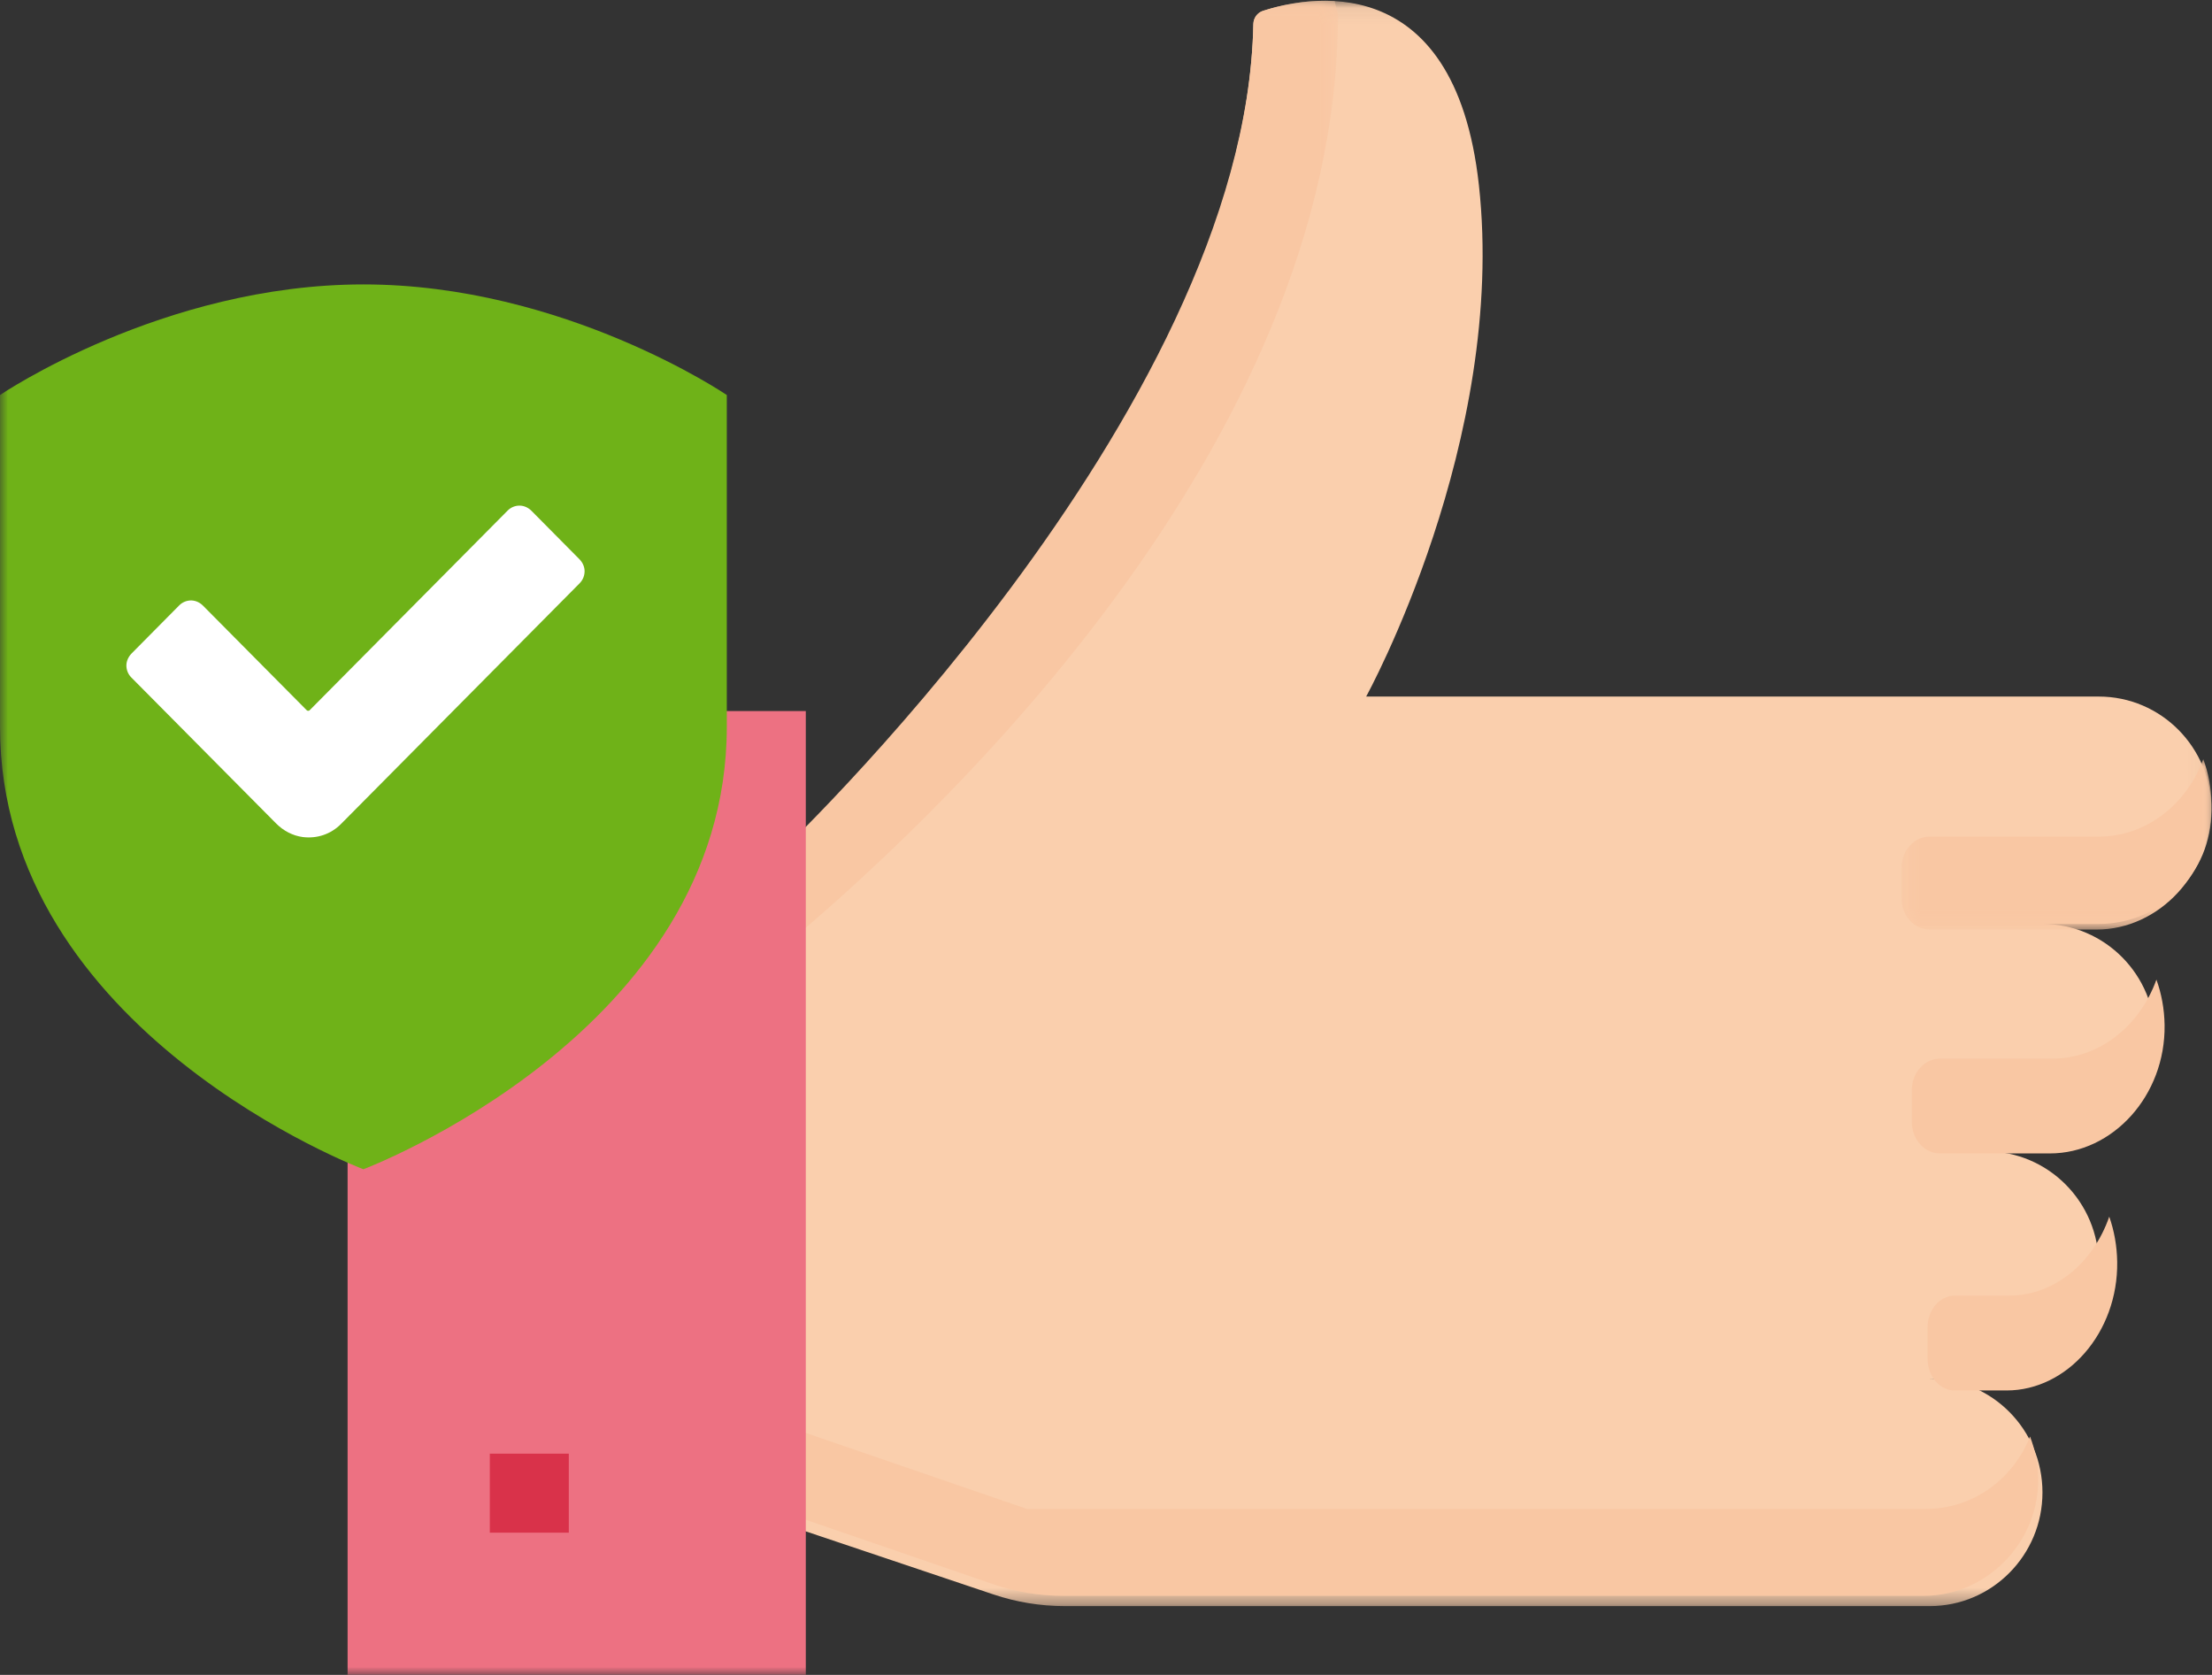 <svg xmlns="http://www.w3.org/2000/svg" xmlns:xlink="http://www.w3.org/1999/xlink" width="140" height="106" viewBox="0 0 140 106">
    <rect x="0" y="0" width="140" height="106" fill="#333333" stroke="none"/>
    <defs>
        <path id="i0f9uzzg3a" d="M0.014 0.052L90.968 0.052 90.968 101.648 0.014 101.648z"/>
        <path id="r5npyduw3c" d="M0.351 0.044L19.968 0.044 19.968 10.831 0.351 10.831z"/>
        <path id="q4x8ptl2le" d="M0.012 0.05L35.682 0.05 35.682 60.388 0.012 60.388z"/>
        <path id="8fizbga51g" d="M0 106L140 106 140 0 0 0z"/>
    </defs>
    <g fill="none" fill-rule="evenodd">
        <g>
            <g transform="translate(-420 -5340) translate(420 5340)">
                <g transform="translate(49)">
                    <mask id="6501l7b7eb" fill="#fff">
                        <use xlink:href="#i0f9uzzg3a"/>
                    </mask>
                    <path fill="#FACFAD" d="M90.968 51.28c0-3.973-3.192-7.196-7.134-7.196H37.466s8.919-16.188 7.134-32.38C43.052-2.335 33.455-.138 30.935.69c-.36.121-.603.46-.609.845C29.837 26.568.014 54.878.014 54.878V96.25l13.854 4.657c1.455.49 2.979.741 4.512.741h54.756c3.939 0 7.134-3.222 7.134-7.195 0-3.976-3.195-7.196-7.134-7.196H76.7c3.942 0 7.134-3.222 7.134-7.195 0-3.976-3.192-7.196-7.134-7.196h3.57c3.939 0 7.134-3.222 7.134-7.195 0-3.976-3.195-7.196-7.134-7.196h3.564c3.942 0 7.134-3.222 7.134-7.195" mask="url(#6501l7b7eb)"/>
                </g>
                <g transform="translate(120 48)">
                    <mask id="sz82c741xd" fill="#fff">
                        <use xlink:href="#r5npyduw3c"/>
                    </mask>
                    <path fill="#F9C7A3" d="M12.834 4.947H2.136c-.987 0-1.785.878-1.785 1.96v1.964c0 1.083.798 1.96 1.785 1.96h10.551c3.987 0 7.344-3.59 7.281-7.976-.015-.993-.198-1.943-.522-2.811-1.056 2.874-3.618 4.903-6.612 4.903" mask="url(#sz82c741xd)"/>
                </g>
                <path fill="#F9C7A3" d="M129.89 67h-7.11c-.982 0-1.78.895-1.78 2V71c0 1.104.798 1.999 1.78 1.999h6.961c3.977 0 7.324-3.661 7.258-8.133-.015-1.013-.197-1.982-.517-2.867-1.053 2.93-3.607 5-6.591 5M127.142 81.999h-3.426c-.949 0-1.716.898-1.716 2.001v1.998c0 1.107.767 2.002 1.716 2.002H127c3.833 0 7.06-3.66 7-8.134-.015-1.012-.191-1.978-.503-2.866-1.015 2.93-3.477 4.999-6.355 4.999M128.482 90.916c-1.056 2.686-3.607 4.582-6.591 4.582H64.999L49 90v5.498l13.81 4.746c1.45.5 2.97.756 4.498.756h54.433c3.977 0 7.324-3.355 7.258-7.457-.015-.928-.2-1.813-.517-2.627"/>
                <g transform="translate(49)">
                    <mask id="pkogqgovff" fill="#fff">
                        <use xlink:href="#q4x8ptl2le"/>
                    </mask>
                    <path fill="#F9C7A3" d="M35.682.902s-.093-.333-.213-.836c-1.941-.113-3.66.333-4.53.617-.363.117-.606.455-.612.835C29.835 26.286.012 54.293.012 54.293v6.095c9.672-7.97 35.67-31.959 35.67-59.486" mask="url(#pkogqgovff)"/>
                </g>
                <mask id="ykbicr3uih" fill="#fff">
                    <use xlink:href="#8fizbga51g"/>
                </mask>
                <path fill="#ED7182" d="M22 106L51 106 51 45 22 45z" mask="url(#ykbicr3uih)"/>
                <path fill="#D9324A" d="M31 97L36 97 36 92 31 92z" mask="url(#ykbicr3uih)"/>
                <path fill="#6FB218" d="M23 18c-12.707 0-23 7.001-23 7.001V46c0 19.33 23 28 23 28s23-8.67 23-28V25.001S35.71 18 23 18" mask="url(#ykbicr3uih)"/>
                <path fill="#FFF" d="M36.69 36.91L21.582 52.148c-.633.64-1.51.942-2.42.827-.644-.085-1.233-.403-1.69-.863L8.31 42.875c-.21-.212-.321-.497-.31-.797.013-.276.142-.533.337-.73l3.007-3.036c.21-.21.493-.321.79-.31.274.013.53.14.722.337l6.548 6.602c.04.04.079.045.103.045.02 0 .066-.006.099-.045L32.133 32.31c.21-.21.49-.321.79-.31.273.013.529.14.72.334l3.023 3.051c.195.194.321.452.333.727.01.3-.099.585-.309.797" mask="url(#ykbicr3uih)"/>
            </g>
        </g>
    </g>
</svg>
